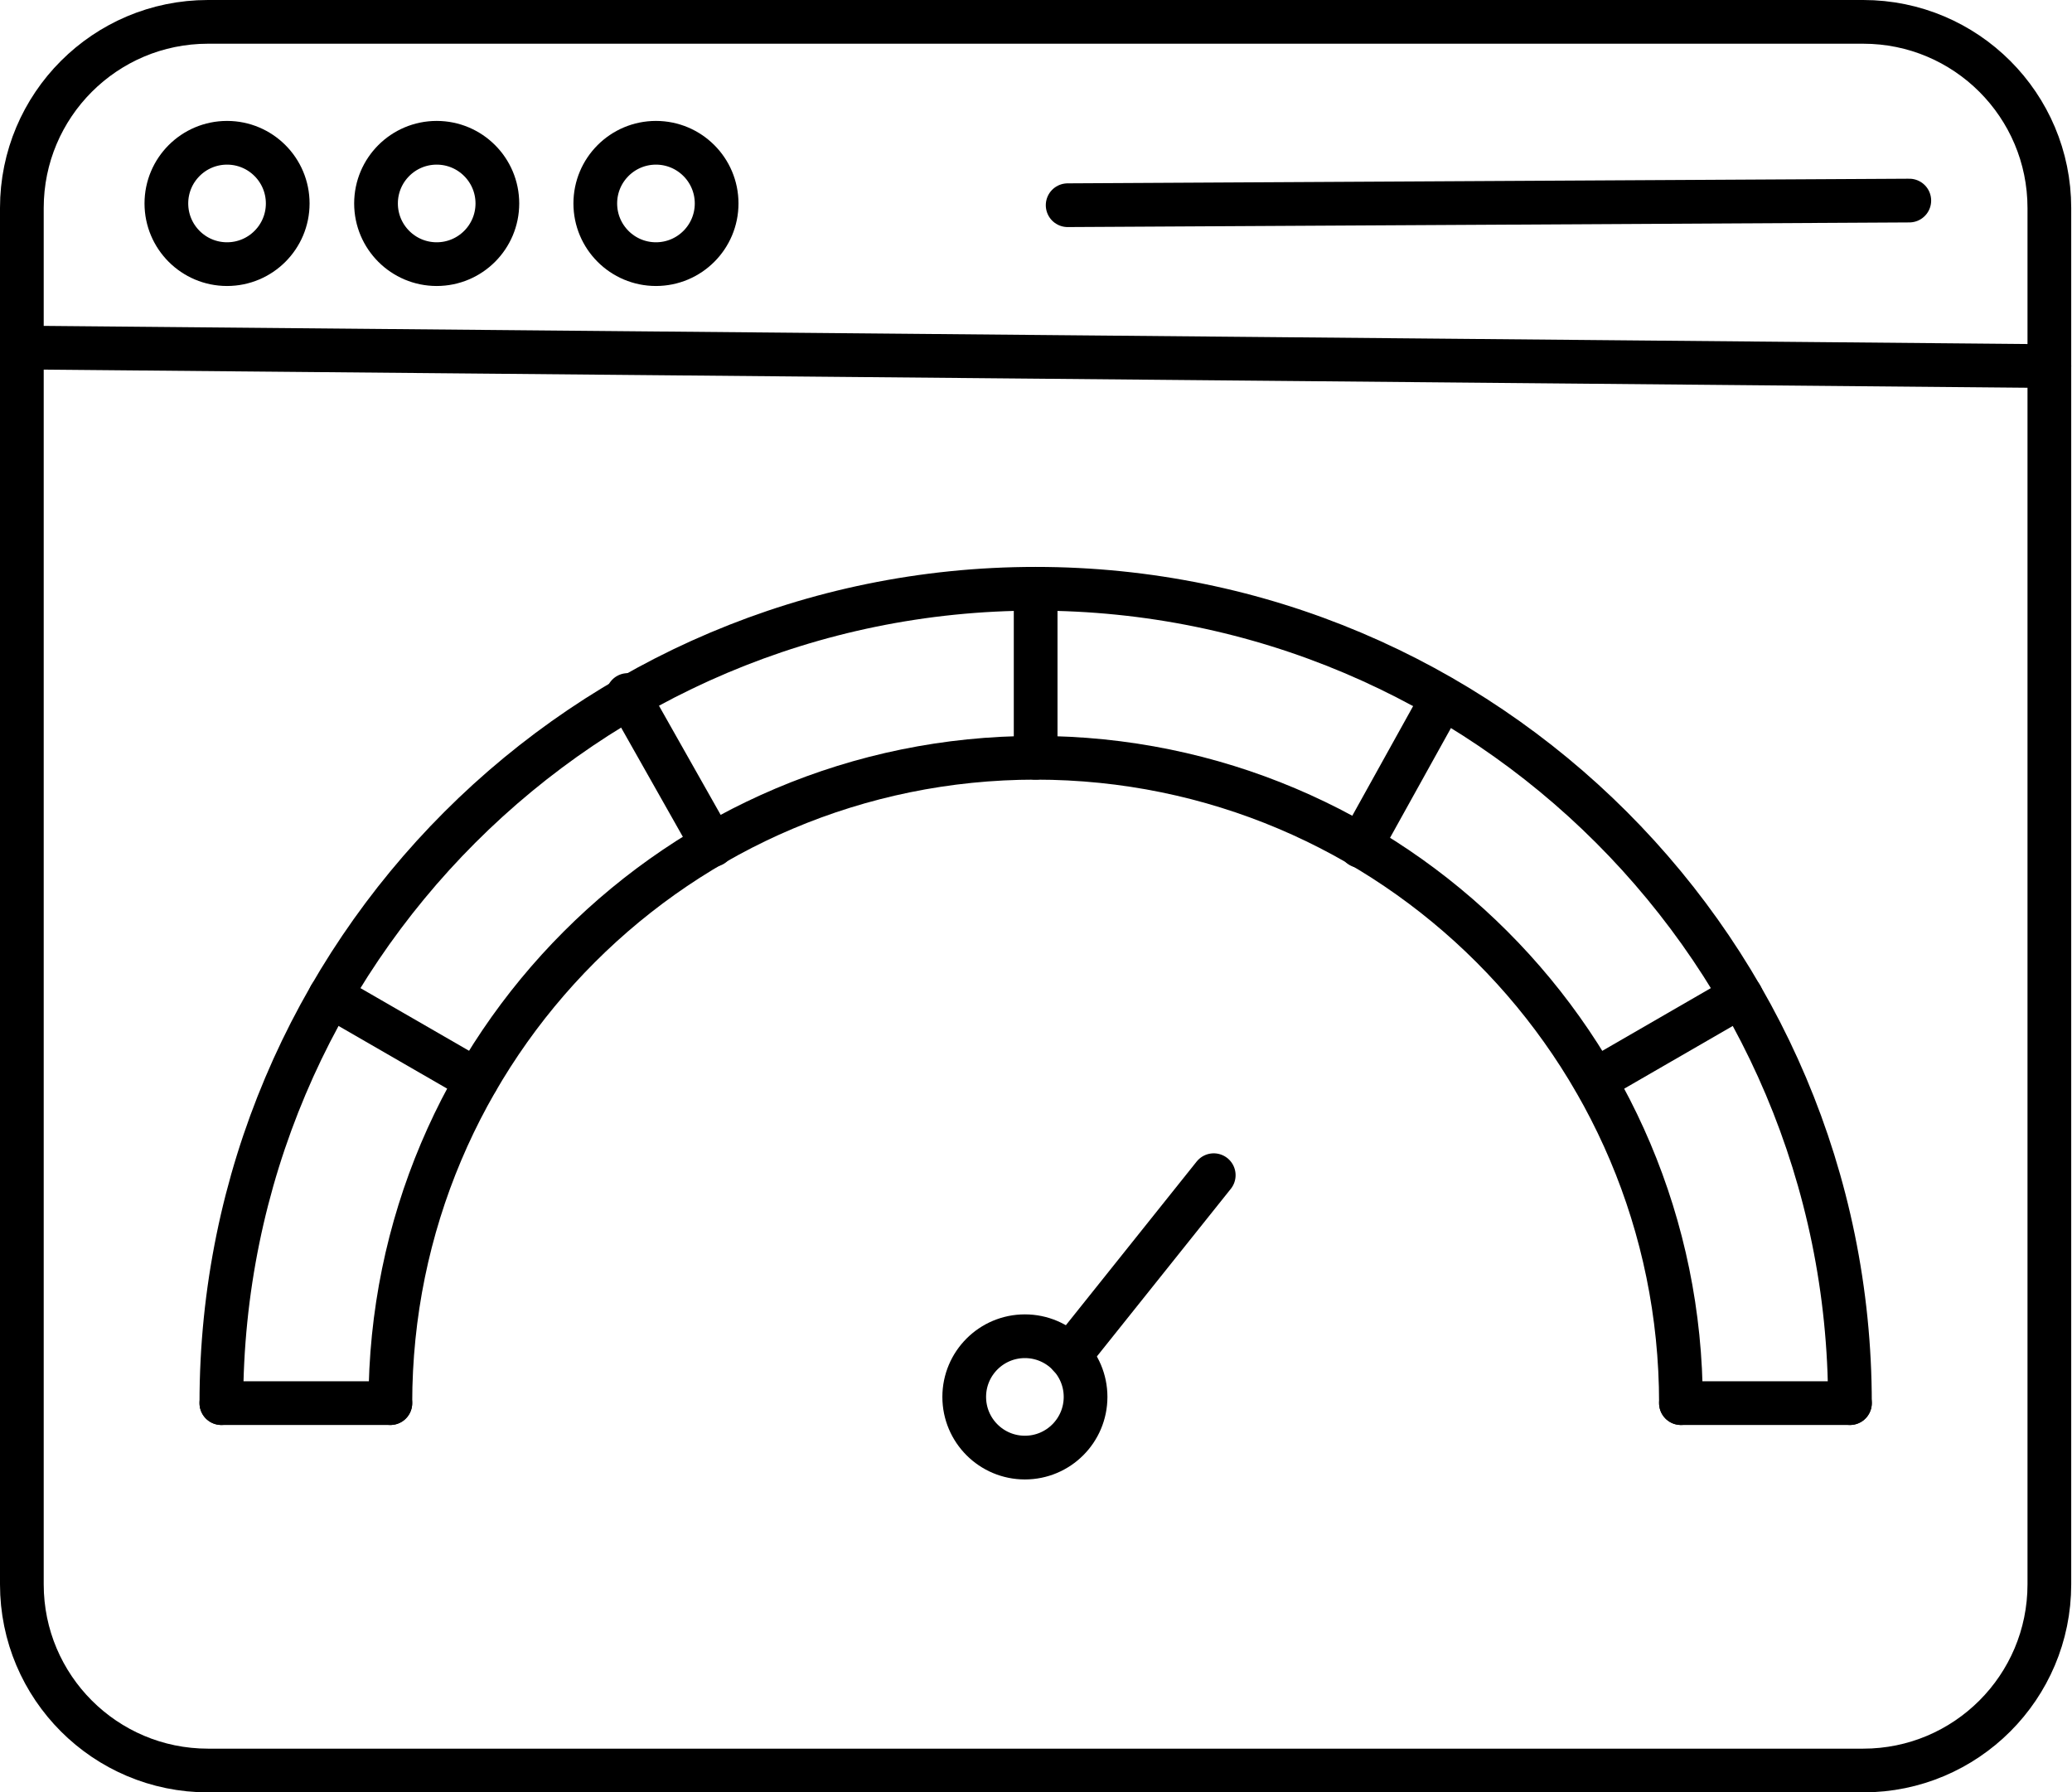 <svg width="237" height="205" viewBox="0 0 237 205" fill="none" xmlns="http://www.w3.org/2000/svg">
<g clip-path="url(#clip0_251_118)">
<path d="M213.12 2.5H23.79C12.032 2.5 2.5 12.032 2.5 23.79V181.21C2.5 192.968 12.032 202.5 23.79 202.5H213.12C224.878 202.5 234.41 192.968 234.41 181.21V23.79C234.41 12.032 224.878 2.5 213.12 2.5Z" stroke="black" stroke-width="5" stroke-linecap="round" stroke-linejoin="round"/>
<path d="M2.5 39.75L234.41 41.87" stroke="black" stroke-width="5" stroke-linecap="round" stroke-linejoin="round"/>
<path d="M122.12 23.47L218.39 22.94" stroke="black" stroke-width="5" stroke-linecap="round" stroke-linejoin="round"/>
<path d="M75.03 30.21C78.863 30.21 81.97 27.103 81.97 23.27C81.97 19.437 78.863 16.33 75.03 16.33C71.197 16.33 68.09 19.437 68.09 23.27C68.09 27.103 71.197 30.21 75.03 30.21Z" stroke="black" stroke-width="5" stroke-linecap="round" stroke-linejoin="round"/>
<path d="M49.95 30.21C53.783 30.21 56.89 27.103 56.89 23.27C56.89 19.437 53.783 16.33 49.95 16.33C46.117 16.33 43.01 19.437 43.01 23.27C43.01 27.103 46.117 30.21 49.95 30.21Z" stroke="black" stroke-width="5" stroke-linecap="round" stroke-linejoin="round"/>
<path d="M25.97 30.21C29.803 30.21 32.91 27.103 32.91 23.27C32.91 19.437 29.803 16.33 25.97 16.33C22.137 16.33 19.03 19.437 19.03 23.27C19.03 27.103 22.137 30.21 25.97 30.21Z" stroke="black" stroke-width="5" stroke-linecap="round" stroke-linejoin="round"/>
<path d="M25.32 160.48C25.32 109.04 67.02 67.34 118.46 67.34C169.9 67.34 211.6 109.04 211.6 160.48" stroke="black" stroke-width="5" stroke-linecap="round" stroke-linejoin="round"/>
<path d="M44.65 160.48C44.65 119.72 77.7 86.67 118.46 86.67C159.22 86.67 192.27 119.72 192.27 160.48" stroke="black" stroke-width="5" stroke-linecap="round" stroke-linejoin="round"/>
<path d="M192.27 160.48H211.6" stroke="black" stroke-width="5" stroke-linecap="round" stroke-linejoin="round"/>
<path d="M25.32 160.48H44.65" stroke="black" stroke-width="5" stroke-linecap="round" stroke-linejoin="round"/>
<path d="M118.46 67.34V86.67" stroke="black" stroke-width="5" stroke-linecap="round" stroke-linejoin="round"/>
<path d="M155.61 96.77L165 79.85" stroke="black" stroke-width="5" stroke-linecap="round" stroke-linejoin="round"/>
<path d="M182.42 123.57L199.14 113.91" stroke="black" stroke-width="5" stroke-linecap="round" stroke-linejoin="round"/>
<path d="M81.51 96.65L71.81 79.49" stroke="black" stroke-width="5" stroke-linecap="round" stroke-linejoin="round"/>
<path d="M54.52 123.57L37.78 113.91" stroke="black" stroke-width="5" stroke-linecap="round" stroke-linejoin="round"/>
<path d="M117.23 166.71C121.063 166.71 124.17 163.603 124.17 159.77C124.17 155.937 121.063 152.83 117.23 152.83C113.397 152.83 110.29 155.937 110.29 159.77C110.29 163.603 113.397 166.71 117.23 166.71Z" stroke="black" stroke-width="5" stroke-linecap="round" stroke-linejoin="round"/>
<path d="M122.32 155.07L138.83 134.41" stroke="black" stroke-width="5" stroke-linecap="round" stroke-linejoin="round"/>
</g>
<defs>
<clipPath id="clip0_251_118">
<rect width="236.91" height="205" fill="white"/>
</clipPath>
</defs>
</svg>
